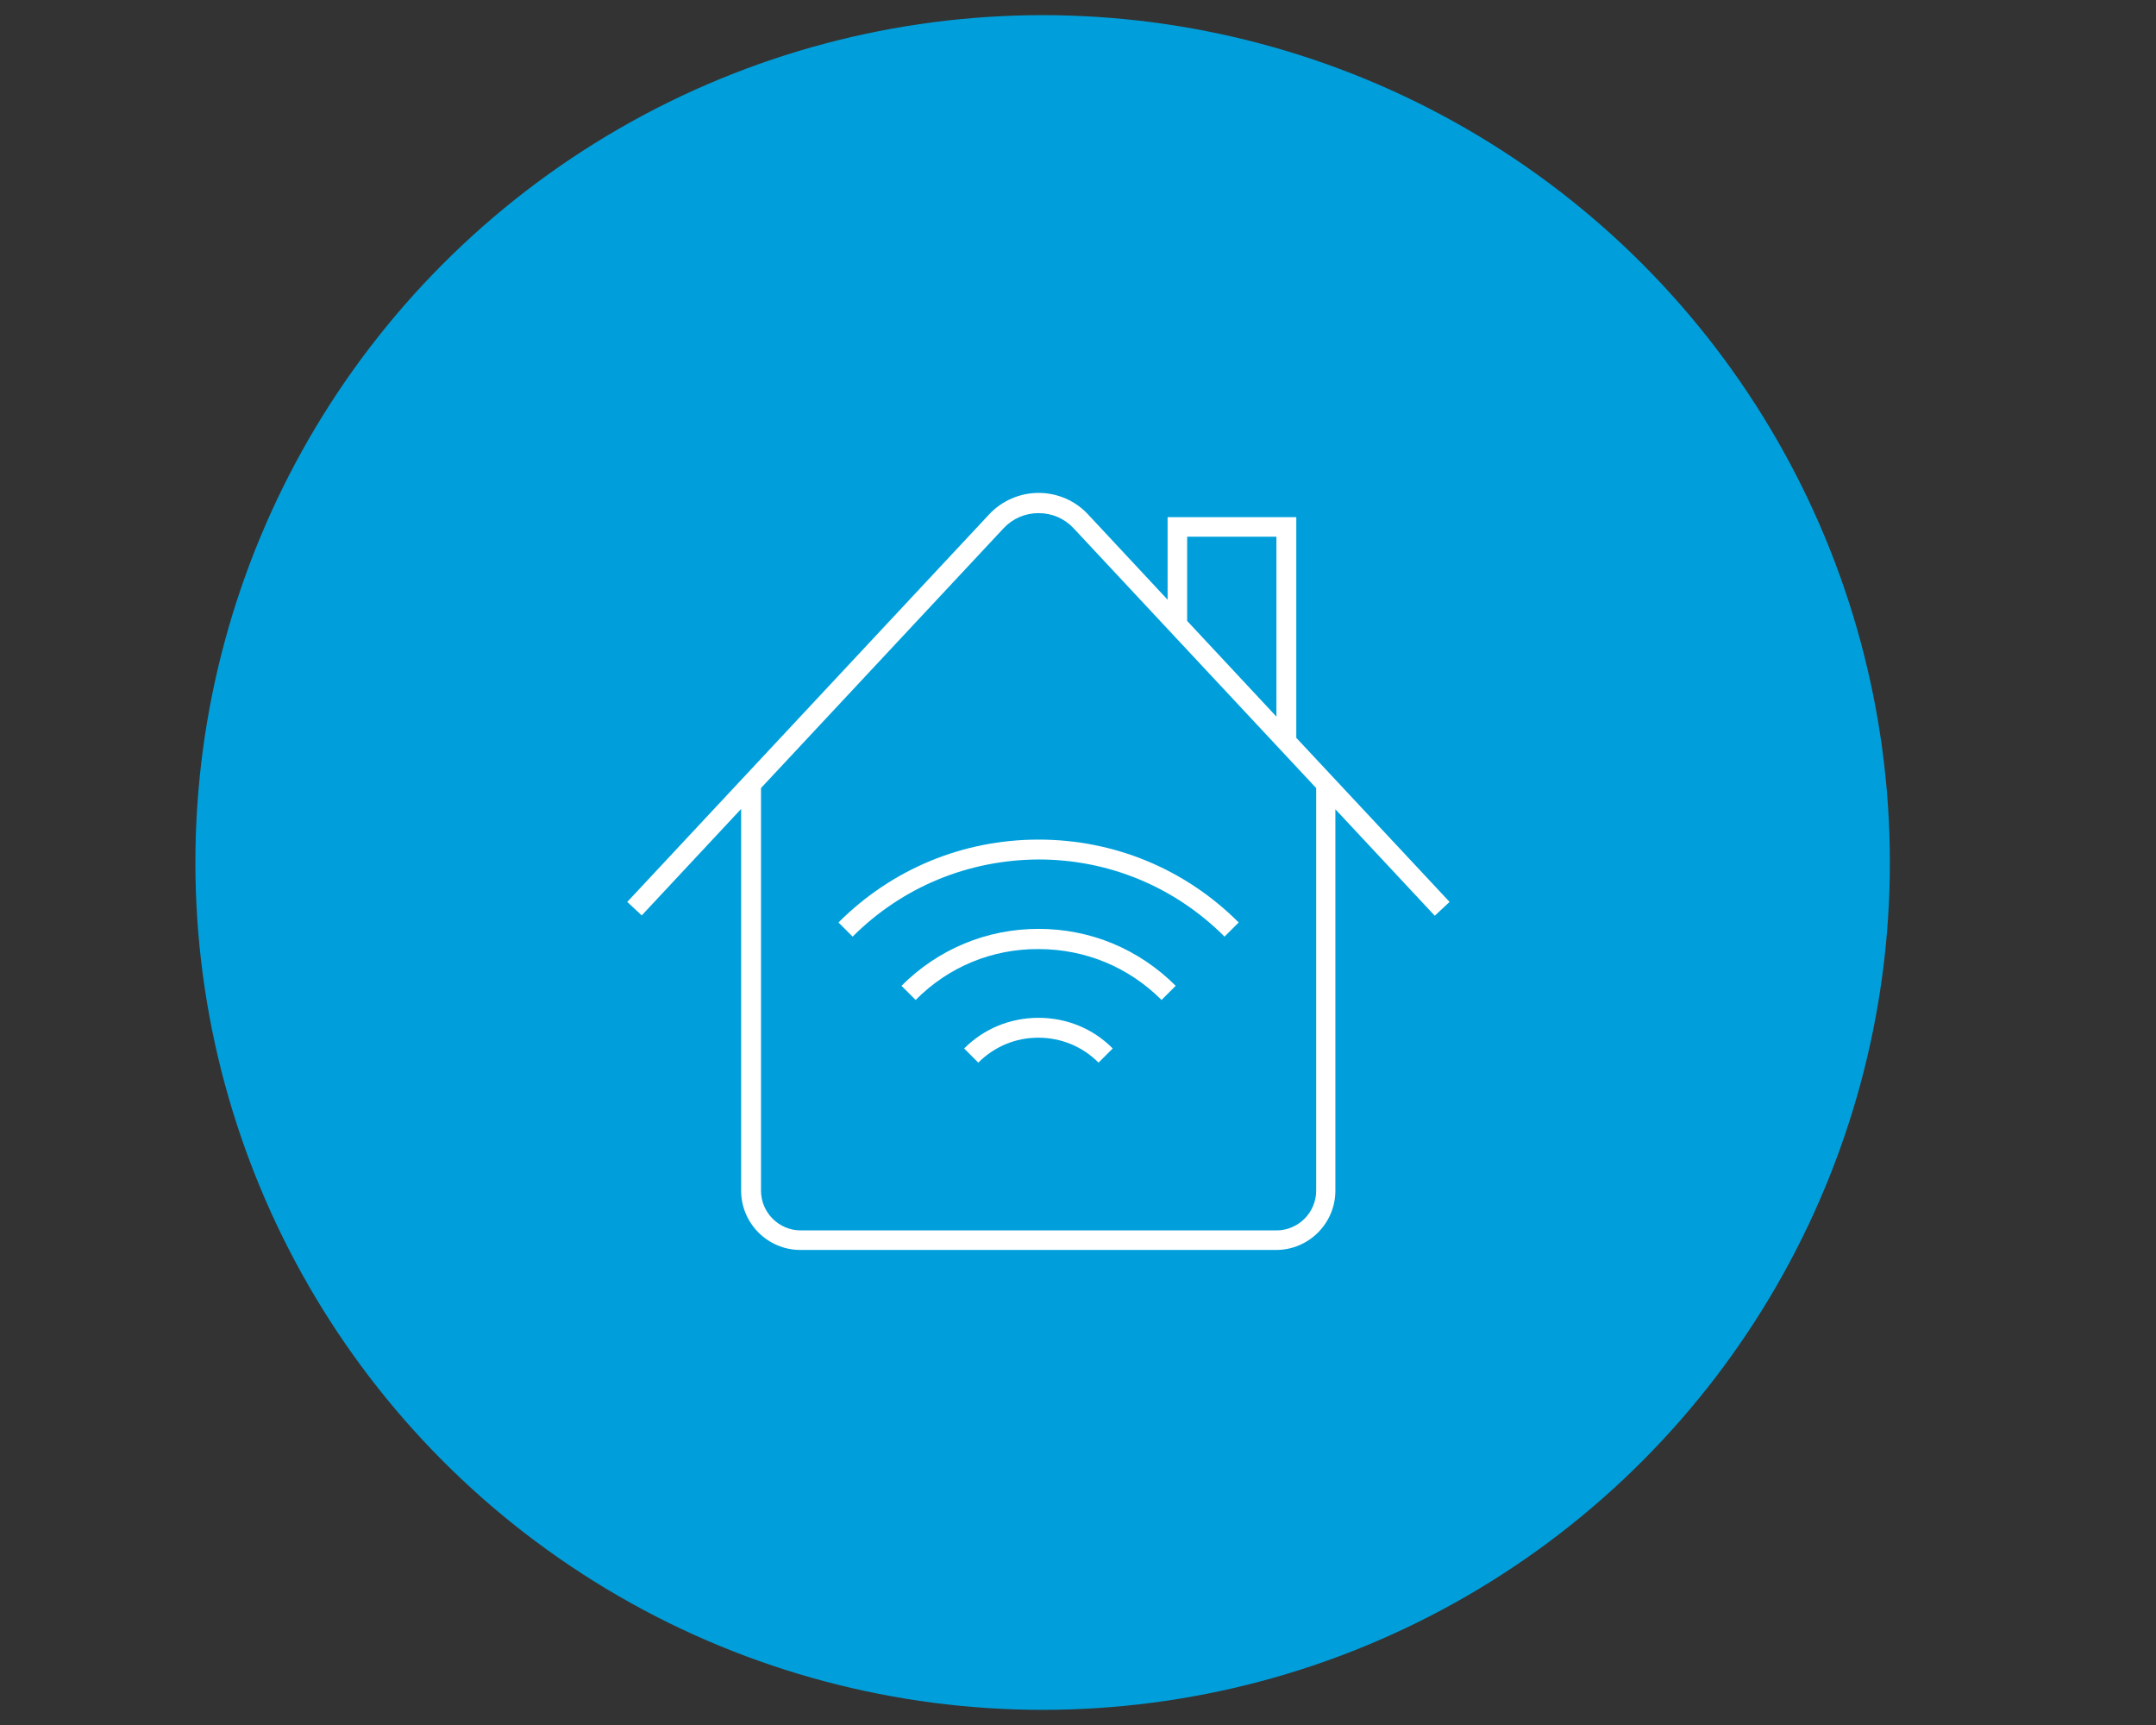<?xml version="1.0" encoding="utf-8"?>
<!-- Generator: Adobe Illustrator 28.3.0, SVG Export Plug-In . SVG Version: 6.00 Build 0)  -->
<svg version="1.1" id="Layer_1" xmlns="http://www.w3.org/2000/svg" xmlns:xlink="http://www.w3.org/1999/xlink" x="0px" y="0px"
	 viewBox="0 0 640 512" style="enable-background:new 0 0 640 512;" xml:space="preserve">
<rect x="0" y="0" width="640" height="512" fill="#333333" stroke="none"/>
<style type="text/css">
	.st0{fill:#009FDB;}
	.st1{display:none;}
	.st2{display:inline;fill:#FFFFFF;}
	.st3{display:inline;}
	.st4{fill:#FFFFFF;}
</style>
<circle class="st0" cx="309.5" cy="256" r="251.5"/>
<g class="st1">
	<path class="st2" d="M256.3,297.7l5.3,5.3c25.9-25.9,68-25.9,93.9,0l5.3-5.3C331.9,268.9,285.1,268.9,256.3,297.7L256.3,297.7z"/>
	<path class="st2" d="M209.5,250.5l5.3,5.3c25.1-25.1,58.4-38.9,93.9-38.9s68.8,13.8,93.9,38.9l5.3-5.3
		c-26.5-26.5-61.7-41.1-99.2-41.1S236,224,209.5,250.5L209.5,250.5z"/>
	<path class="st2" d="M163.8,205.3l5.3,5.3c76.8-76.8,201.8-76.8,278.6,0l5.3-5.3C373.3,125.6,243.6,125.6,163.8,205.3L163.8,205.3z
		"/>
	<path class="st2" d="M308.4,335c-8.2,0-14.9,6.7-14.9,14.9c0,8.2,6.7,14.9,14.9,14.9c8.2,0,14.9-6.7,14.9-14.9
		C323.4,341.7,316.7,335,308.4,335L308.4,335z M308.4,372.3c-12.4,0-22.4-10.1-22.4-22.4c0-12.4,10.1-22.4,22.4-22.4
		c12.4,0,22.4,10.1,22.4,22.4C330.8,362.3,320.8,372.3,308.4,372.3L308.4,372.3z"/>
</g>
<g>
	<defs>
		<rect id="SVGID_1_" x="-295.7" y="-59" width="1476.1" height="525.3"/>
	</defs>
	<clipPath id="SVGID_00000050652114158593411220000009885277875122178986_">
		<use xlink:href="#SVGID_1_"  style="overflow:visible;"/>
	</clipPath>
</g>
<g class="st1">
	<g class="st3">
		<g>
			<path class="st4" d="M370.4,200.2c2.4,6.3,3.9,13.4,4.7,20.4c0.8,4.7,0.8,9.4,0.8,14.9c0,16.5-3.1,34.6-11,50.3
				c-8.6,18.1-23.6,35.3-44,47.1c0.8,0,0.8,0,1.6,0.8c11.8,3.1,24.3,5.5,37.7,5.5c7.9,0,15.7-0.8,22.8-1.6c3.1-0.8,5.5-1.6,8.6-2.4
				c18.1-19.6,29.1-46.3,29.1-75.4c0-51.1-33.8-93.5-80.1-107.6C353.1,164.8,364.1,182.1,370.4,200.2z"/>
		</g>
		<g>
			<path class="st4" d="M361,349.4c-14.1,0-28.3-1.6-40.8-5.5c-3.9-0.8-7.9-2.4-11-3.9c-4.7-1.6-8.6-3.9-12.6-6.3
				c-16.5-10.2-32.2-24.3-42.4-44c-8.6-15.7-13.4-33.8-13.4-53.4c-0.8,0.8-2.4,1.6-3.1,3.1c-14.1,14.1-25.9,33-31.4,51.8
				c-0.8,3.1-1.6,6.3-2.4,8.6c16.5,42.4,57.3,72.3,105.2,72.3c25.9,0,49.5-8.6,68.3-22.8C371.2,349.4,366.5,349.4,361,349.4z"/>
		</g>
		<g>
			<path class="st4" d="M229,230.8c3.9-3.9,7.9-7.1,11.8-10.2s7.9-5.5,12.6-7.9c15.7-8.6,34.6-14.1,55-14.1
				c18.1,0,36.9,3.9,54.2,14.1c-0.8-3.1-1.6-6.3-2.4-8.6c-6.3-18.8-18.8-37.7-33-51.1c-2.4-2.4-4.7-3.9-6.3-5.5
				c-3.9-0.8-8.6-0.8-12.6-0.8c-62,0-113.1,50.3-113.1,112.3c0,7.1,0.8,14.1,1.6,21.2C204.7,263,215.7,244.9,229,230.8z"/>
		</g>
	</g>
</g>
<g>
	<path class="st4" d="M253.1,278l-4.2-4.2c15.9-15.9,37-24.6,59.4-24.6c22.4,0,43.5,8.7,59.4,24.6l-4.2,4.2
		c-14.8-14.8-34.4-22.9-55.2-22.9C287.4,255.2,267.8,263.3,253.1,278L253.1,278z"/>
	<path class="st4" d="M271.8,296.8l-4.2-4.2c10.9-10.9,25.3-16.9,40.7-16.9c15.4,0,29.8,6,40.7,16.9l-4.2,4.2
		c-9.8-9.8-22.7-15.1-36.5-15.1C294.5,281.6,281.5,287,271.8,296.8L271.8,296.8z"/>
	<path class="st4" d="M290.4,315.4l-4.2-4.2c5.9-5.9,13.7-9.1,22.1-9.1c8.3,0,16.2,3.2,22,9.1l-4.2,4.2c-4.8-4.8-11.1-7.4-17.9-7.4
		C301.5,308,295.2,310.6,290.4,315.4L290.4,315.4z"/>
	<path class="st4" d="M390.7,353.4c0,6.5-5.3,11.8-11.8,11.8H237.7c-6.5,0-11.8-5.3-11.8-11.8V233.9l72-77.1
		c2.7-2.9,6.4-4.5,10.4-4.5c4,0,7.7,1.6,10.4,4.5l72,77.1V353.4L390.7,353.4z M352.4,159.3h26.5v53.4l-26.5-28.4V159.3L352.4,159.3z
		 M430.3,267.7L384.8,219v-65.5h-38.2V178L323,152.7c-3.8-4.1-9.1-6.4-14.7-6.4c-5.5,0-10.9,2.3-14.7,6.4l-107.4,115l4.3,4
		l29.5-31.6v113.3c0,9.7,7.9,17.6,17.6,17.6h141.2c9.7,0,17.6-7.9,17.6-17.6V240.2l29.5,31.6L430.3,267.7L430.3,267.7z"/>
</g>
</svg>
